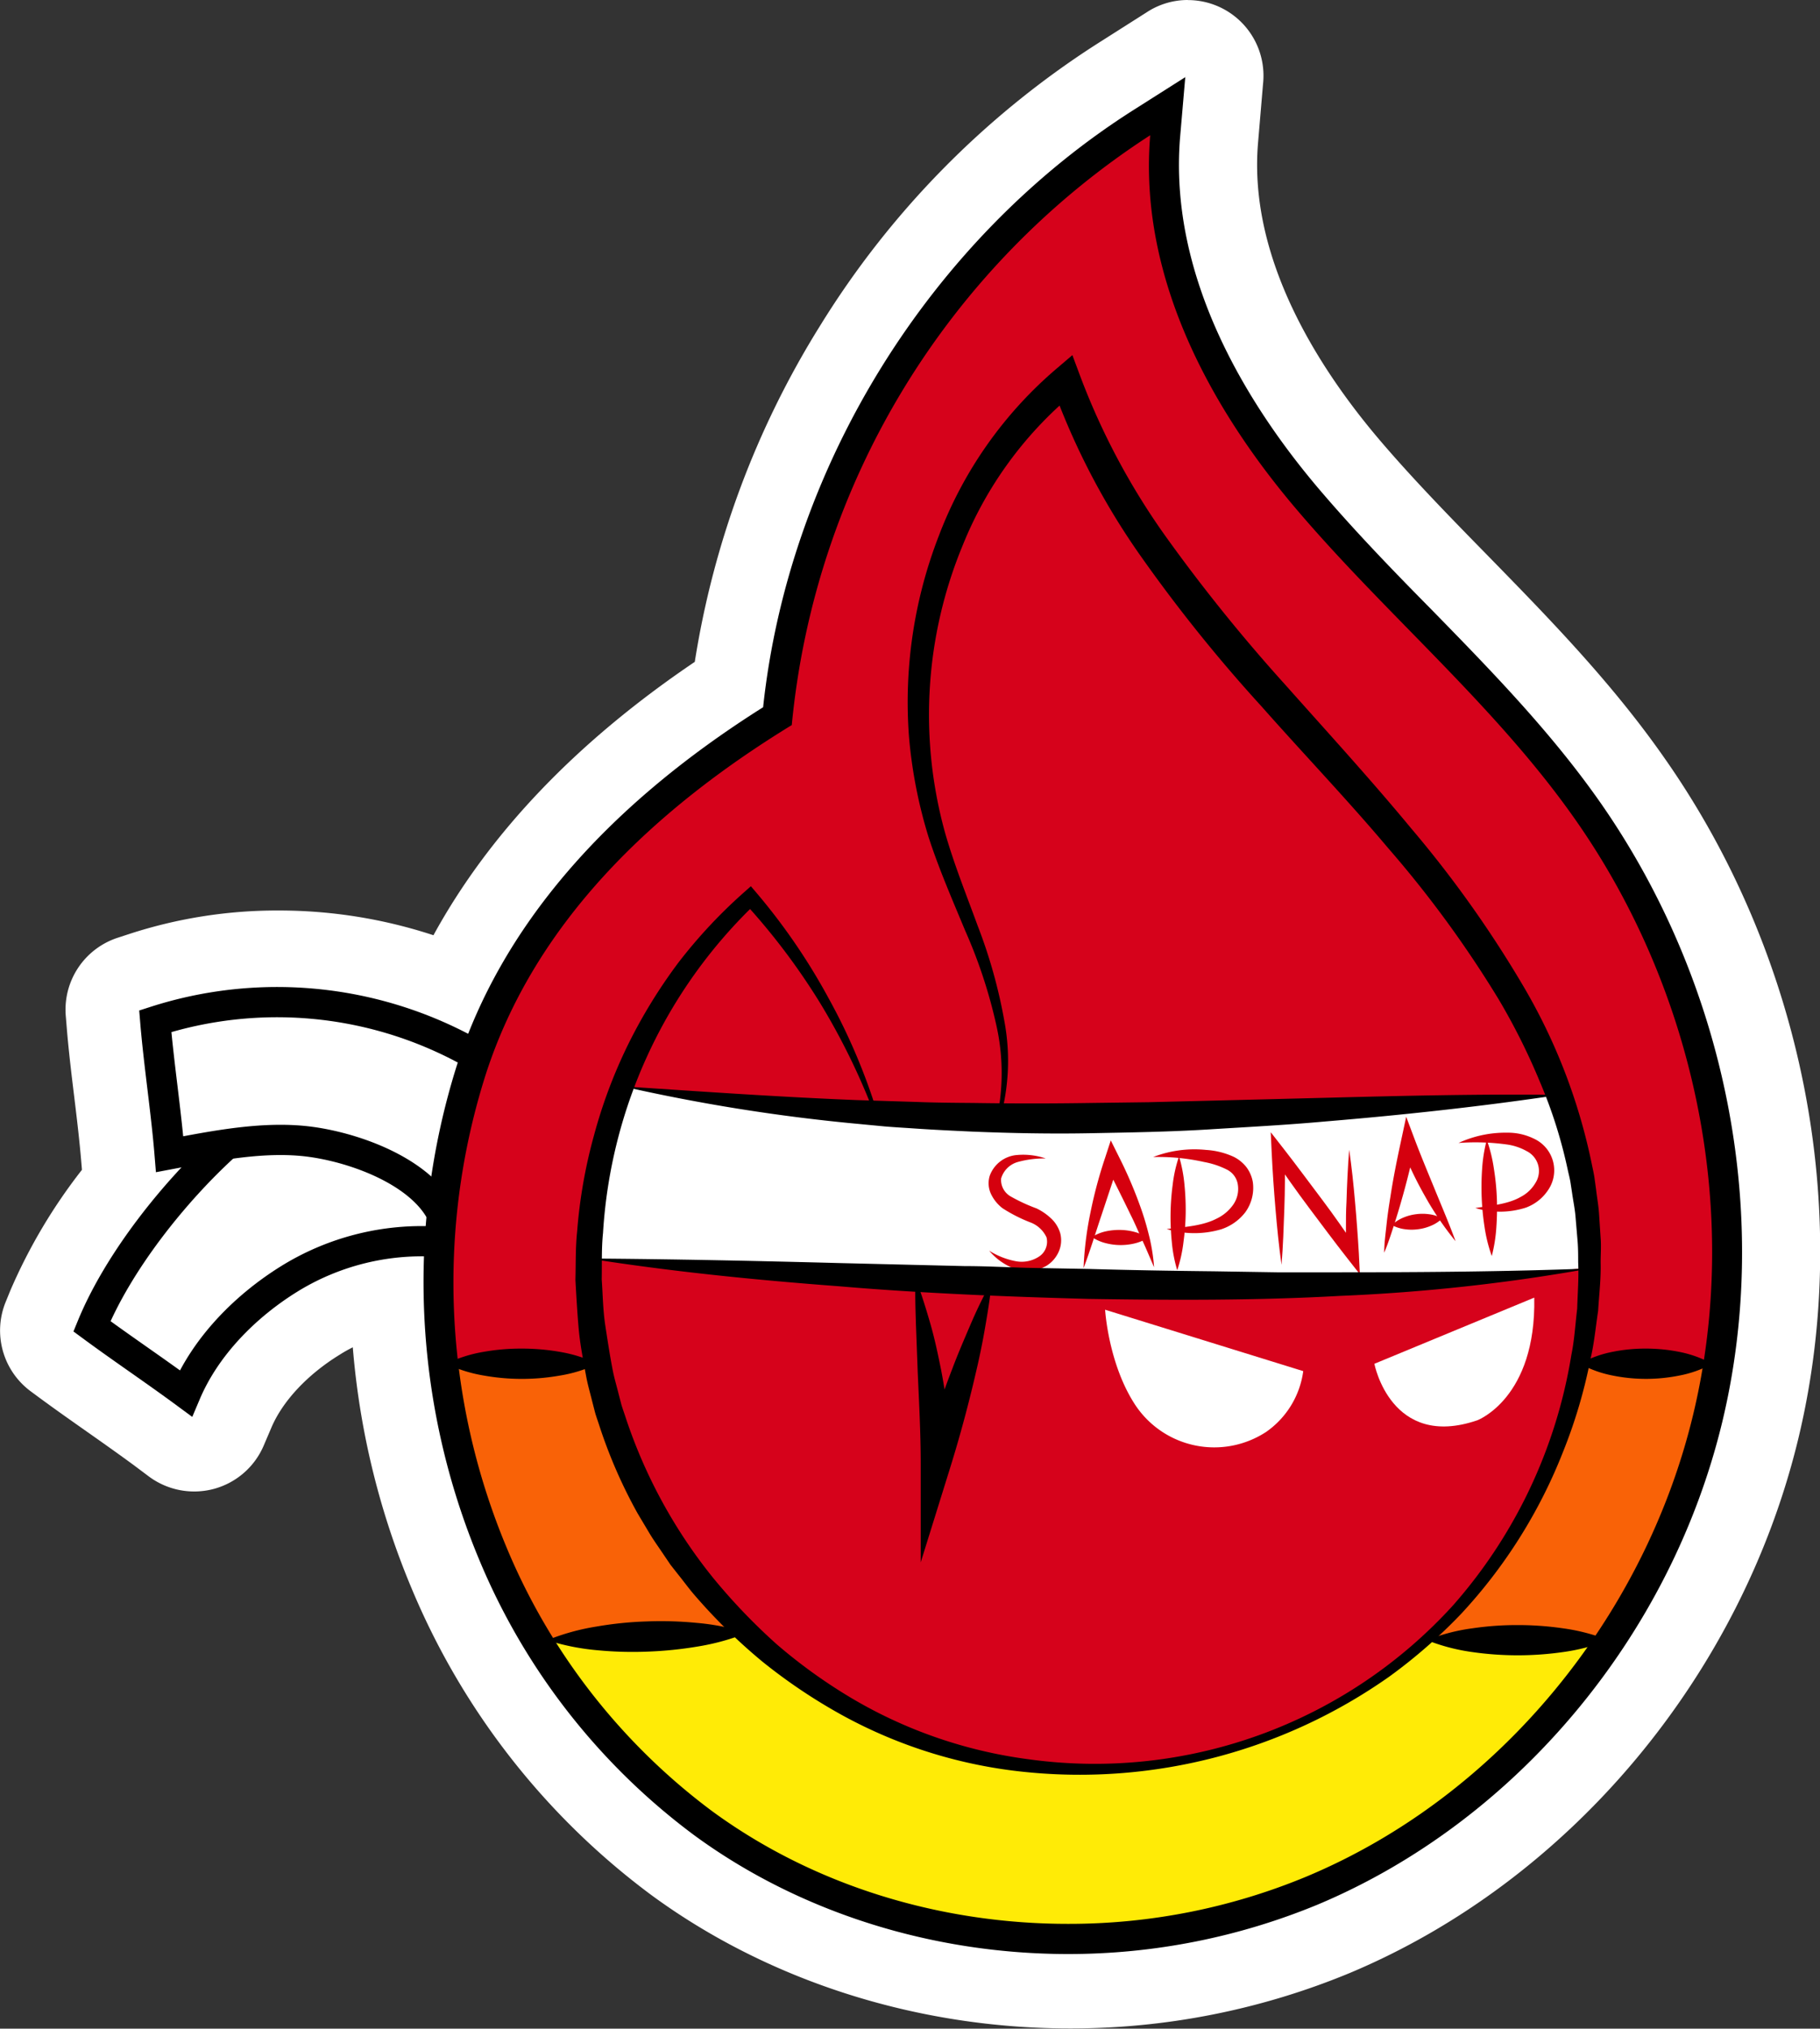 <svg xmlns="http://www.w3.org/2000/svg" viewBox="0 0 240.76 268.26"><rect x="0" y="0" width="240.76" height="268.26" fill="#333333" stroke="none"/><defs><style>.cls-1{fill:#fff;}.cls-2{fill:#d6021b;}.cls-3{fill:#ffeb06;}.cls-4{fill:#f96207;}.cls-5{fill:#d5000e;}.cls-6{fill:none;stroke:#000;stroke-miterlimit:10;stroke-width:4px;}</style></defs><g id="Layer_7"><path d="M151.21,276.75c-19.12,0-37.73-5.92-52.4-16.66a92.06,92.06,0,0,1-30.1-38.49A99.76,99.76,0,0,1,61,184.93a26.3,26.3,0,0,0-9.06,3.46c-5.17,3.2-9,7.43-11,11.93l-1,2.33a5,5,0,0,1-3.28,2.87,4.57,4.57,0,0,1-1.32.18,5,5,0,0,1-3-1l-2-1.5c-2.06-1.5-4.1-2.94-6.08-4.33S20.13,196,18,194.37l-1.26-.93A5,5,0,0,1,15,187.51l.6-1.45A69.55,69.55,0,0,1,25.7,169.61a4.72,4.72,0,0,1-.15-.85l-.18-2.21c-.22-2.69-.58-5.65-.92-8.51-.36-3-.73-6.12-1-9.08l-.13-1.57a5,5,0,0,1,3.43-5.16l1.5-.49a58.14,58.14,0,0,1,18.19-2.86,60.27,60.27,0,0,1,22.91,4.49c7.15-14.88,19.51-28.12,36.84-39.43,4.24-32.32,23.64-62.94,51.07-80.35l6.81-4.33a5,5,0,0,1,2.68-.78,4.91,4.91,0,0,1,2.59.73,5,5,0,0,1,2.39,4.69L171.07,32c-1.44,17,8.6,32.77,17.27,43,4.5,5.28,9.56,10.45,14.44,15.45,7.9,8.08,16.06,16.43,22.86,26.1,17.58,25,24,57.17,17.05,86-7.18,29.95-28.81,55.75-56.44,67.34A91.49,91.49,0,0,1,151.21,276.75Z" class="cls-1" transform="translate(-9.66 -13.48)"/><path d="M166.77,23.48h0m0,0-.68,8c-1.59,18.76,9.15,35.71,18.45,46.63,4.61,5.42,9.73,10.65,14.68,15.71C207,101.79,215,110,221.55,119.34c16.77,23.86,22.85,54.5,16.27,81.95-6.81,28.43-27.31,52.91-53.51,63.9a86.31,86.31,0,0,1-33.1,6.55c-18.07,0-35.63-5.57-49.45-15.69a86.92,86.92,0,0,1-28.44-36.4A94.86,94.86,0,0,1,66,179.49h-.27a31.4,31.4,0,0,0-16.45,4.65c-6,3.74-10.63,8.79-12.93,14.23l-1,2.33-2-1.49c-2.11-1.55-4.18-3-6.18-4.41s-4.11-2.89-6.25-4.46l-1.26-.93.59-1.44c3.05-7.43,8.52-14.72,13.71-20.26l-.39.07-3,.57-.19-2.21c-.23-2.79-.59-5.8-.94-8.72s-.72-6-.95-8.87L28.33,147l1.5-.49a53.4,53.4,0,0,1,16.63-2.61,54.84,54.84,0,0,1,25.43,6.19c6.51-16.45,19.59-31,39-43.19C114.31,75.1,133,44.94,160,27.81l6.81-4.33m0-10h0a9.9,9.9,0,0,0-5.48,1.64l-6.69,4.25a117.58,117.58,0,0,0-36.51,37.21A118.78,118.78,0,0,0,101.57,101C86,111.52,74.4,123.63,67,137.15a65.44,65.44,0,0,0-20.49-3.27A63,63,0,0,0,26.71,137l-1.5.49a10,10,0,0,0-6.85,10.32l.13,1.57c.25,3.06.63,6.2,1,9.23.35,2.86.69,5.76.91,8.36l.1,1.2a72.2,72.2,0,0,0-9.49,16l-.59,1.45a10,10,0,0,0,3.33,11.86l1.26.93c2.22,1.63,4.35,3.12,6.41,4.57s4,2.82,6,4.29l2,1.5A10.06,10.06,0,0,0,38,210.35a10,10,0,0,0,6.56-5.75l1-2.34c1.48-3.49,4.75-7,9-9.62a18.92,18.92,0,0,1,1.77-1,104,104,0,0,0,7.78,31.88,97.05,97.05,0,0,0,31.74,40.57c15.52,11.37,35.18,17.62,55.36,17.62a96.4,96.4,0,0,0,37-7.33c29.08-12.19,51.82-39.32,59.37-70.78,7.24-30.21.58-63.87-17.82-90-7-10-15.33-18.5-23.36-26.72-4.84-4.94-9.83-10.05-14.22-15.2-8.06-9.47-17.4-24-16.1-39.3l.66-7.78a10.32,10.32,0,0,0,.06-1.11,10,10,0,0,0-10-10Zm0,20h0Z" class="cls-1" transform="translate(-9.66 -13.48)"/><path d="M236.51,194.79l1.75-15.66-1.47-13.06s-.28-8.12-.64-8.94l-3.25-8.56-4-9.13-5.8-13.27-3.74-4.88-8.24-10.83-9.07-10.6L187.44,86.43,175.39,69.8l-6.25-10.37-2.45-5.87-1.44-4.88L164.33,42V29l-2.9,1.22L150.37,37l-2.74,2.74-5.27,4.58-10.6,12.43-6,10.53L120.7,78l-3.2,6.56L115.67,95l-2,5.18-1.45,6.26v1.75L102,114.73l-11.74,11-9.16,10.44L73.87,149.6l-6.94,14.25v13.2l.55,7,2.16,14.31,8,18L98.5,238.53l34.1,18.23,30.13,1.37,27.38-10.68,22-13.27,16.32-20.52Z" class="cls-2" transform="translate(-9.66 -13.48)"/><path d="M209.1,247.45l7-7.11,5-6.83,2-4.42L220,227.24,213.8,227l-8.3.56-7.17,2.85s-5.69,4.58-5.88,4.71-4.68,3-4.68,3l-5.16,2.72L177,243.2l-5.88,1.87-8.21,1.69-5.09.69h-5.63l-11.81-1.93-3.5-.13L129.57,243l-10.68-5.47-6.08-4.34-7.19-6.76L99,223.73l-9.69,1.76L81.18,228l.38,1.9,4.6,7.33,9.1,10.24,8.07,6.46,14.77,8.68,16.24,5.29,24,1.81L175.78,267,193,258.71l7.75-4.61Z" class="cls-3" transform="translate(-9.66 -13.48)"/><path d="M182.06,194.79l-26.21-8.12s.42,7.18,4,12.61a12.54,12.54,0,0,0,17.3,3.55A11.69,11.69,0,0,0,182.06,194.79Z" class="cls-1" transform="translate(-9.66 -13.48)"/><path d="M212.62,185.07l-21.15,8.75s2.18,11.38,13.62,7.47C205.09,201.29,212.89,198.37,212.62,185.07Z" class="cls-1" transform="translate(-9.66 -13.48)"/><path d="M214.92,158.32l-2.3.15L176,160.65H125.51l-23.87-2.33-8.28-1-1.58.36-1.56,4.74L88.16,179.9l1.22.15,22.21,2.49,25,1,16.43.6,29.06-1.56s18.62.29,18.94.28l8.51-.55,9.15-1.1,1.29-1.6v-5.65L218,165Z" class="cls-1" transform="translate(-9.66 -13.48)"/><polygon points="57.82 163.64 57.82 155.69 61.55 143.85 62.23 139.18 55.09 136.12 33.45 131.53 23.89 135.09 20.51 135.04 20.51 138.68 22.35 151.96 26.5 151.76 27.95 153.2 24.1 157.24 17.01 166.42 13.47 172.52 12.38 174.87 15.48 177.77 19.73 180.77 24.13 183.91 25 182.96 28.72 177.63 37.88 168.22 47.44 165.55 57.82 163.64" class="cls-1"/><polygon points="59.11 180.34 69.08 180.34 79.04 180.34 82.97 193.21 86.32 199.98 93 209.68 97.6 214.73 97.06 215.92 89.51 216.89 79.04 216.4 72.39 216.89 67.47 211.95 66.26 208.43 59.11 186.28 59.11 180.34" class="cls-4"/><polygon points="188.68 216.89 193.9 216.89 205.81 216.89 212.77 216.89 219.75 204.53 226.49 183.85 227.13 179.33 225.32 180.34 217.25 180.34 209.5 180.34 209 181.31 204.6 194.48 200.72 202.08 192.94 212.64 188.68 216.89" class="cls-4"/><path d="M148,166.67a12.89,12.89,0,0,0-3.75.48,3.2,3.2,0,0,0-2.16,2.18,2.52,2.52,0,0,0,1.32,2.39,22.85,22.85,0,0,0,3.36,1.55,7.54,7.54,0,0,1,1.85,1.25,4.35,4.35,0,0,1,1.3,2.06,3.7,3.7,0,0,1-.25,2.51,4.16,4.16,0,0,1-1.59,1.78,5.1,5.1,0,0,1-4.31.34,8.13,8.13,0,0,1-3.26-2.35,10.06,10.06,0,0,0,3.5,1.39,4.18,4.18,0,0,0,3.19-.67,2.35,2.35,0,0,0,.9-2.48,3.84,3.84,0,0,0-2.2-2,20.39,20.39,0,0,1-3.62-1.85,5.2,5.2,0,0,1-1.49-1.81,3.35,3.35,0,0,1-.2-2.49,4.19,4.19,0,0,1,3.42-2.72A9.29,9.29,0,0,1,148,166.67Z" class="cls-5" transform="translate(-9.66 -13.48)"/><path d="M153,181.17a44.7,44.7,0,0,1,.92-7.39,59.71,59.71,0,0,1,1.93-7.2l.75-2.3,1.08,2.17a57.45,57.45,0,0,1,3,7.07c.42,1.21.77,2.46,1.07,3.71a25.91,25.91,0,0,1,.58,3.82c-.52-1.18-1-2.35-1.53-3.5s-1-2.3-1.58-3.44c-1.09-2.26-2.22-4.51-3.36-6.76l1.84-.13c-.8,2.3-1.55,4.63-2.33,6.95S153.88,178.84,153,181.17Z" class="cls-5" transform="translate(-9.66 -13.48)"/><path d="M165.39,181.45a18.66,18.66,0,0,1-.72-3.78,32.33,32.33,0,0,1,.12-7.53,18.07,18.07,0,0,1,.84-3.75,19.37,19.37,0,0,1,.72,3.78,33.86,33.86,0,0,1,.16,3.77,31.73,31.73,0,0,1-.29,3.76A18.7,18.7,0,0,1,165.39,181.45Z" class="cls-5" transform="translate(-9.66 -13.48)"/><path d="M162.21,166.48a15.1,15.1,0,0,1,7-.94,10.2,10.2,0,0,1,3.65.91,4.92,4.92,0,0,1,1.66,1.34,4.59,4.59,0,0,1,.87,2,5.5,5.5,0,0,1-1,4,6.64,6.64,0,0,1-3.2,2.25A12.57,12.57,0,0,1,164,176c2.33-.27,4.69-.4,6.57-1.36a5.67,5.67,0,0,0,2.26-1.91,3.64,3.64,0,0,0,.58-2.59,2.65,2.65,0,0,0-1.45-2,11.08,11.08,0,0,0-3-1A27.7,27.7,0,0,0,162.21,166.48Z" class="cls-5" transform="translate(-9.66 -13.48)"/><path d="M179.19,180.73c-.35-2.45-.59-4.91-.8-7.37s-.38-4.92-.5-7.38l-.13-2.78,1.75,2.24c1.7,2.18,3.33,4.4,5,6.61s3.22,4.47,4.78,6.74l-1.58.55c0-1.15,0-2.3,0-3.45s0-2.3.07-3.46c.07-2.3.17-4.6.36-6.91.33,2.29.57,4.57.77,6.86.1,1.15.2,2.29.28,3.44s.17,2.29.23,3.44l.13,2.72-1.71-2.18c-1.7-2.17-3.34-4.38-5-6.59s-3.24-4.46-4.8-6.74l1.61-.54c0,2.47,0,4.93-.09,7.4S179.39,178.26,179.19,180.73Z" class="cls-5" transform="translate(-9.66 -13.48)"/><path d="M192.77,179.13c0-1.25.18-2.48.31-3.72s.31-2.45.51-3.67c.37-2.44.86-4.86,1.38-7.27l.71-3.31,1.19,3.16c.84,2.21,1.76,4.4,2.66,6.6s1.85,4.41,2.68,6.69a40.67,40.67,0,0,1-4.07-6A50.57,50.57,0,0,1,195,165l1.91-.15c-.54,2.41-1.12,4.81-1.8,7.18-.33,1.19-.7,2.38-1.08,3.56S193.25,178,192.77,179.13Z" class="cls-5" transform="translate(-9.66 -13.48)"/><path d="M207,179.57a20,20,0,0,1-.95-3.81,34.37,34.37,0,0,1-.33-7.67,20.21,20.21,0,0,1,.62-3.88,19.63,19.63,0,0,1,.94,3.81,32.91,32.91,0,0,1,.39,3.83,35.37,35.37,0,0,1-.06,3.85A20.21,20.21,0,0,1,207,179.57Z" class="cls-5" transform="translate(-9.66 -13.48)"/><path d="M202.6,164.62a14.84,14.84,0,0,1,6.48-1.36,7.78,7.78,0,0,1,3.49.79,4.61,4.61,0,0,1,1.86,6.83,6,6,0,0,1-2.92,2.29,11.2,11.2,0,0,1-6.68.05c2.16-.33,4.34-.51,6-1.47a4.85,4.85,0,0,0,1.95-1.85,2.93,2.93,0,0,0-1.16-4.2,7.41,7.41,0,0,0-2.7-.89A30.4,30.4,0,0,0,202.6,164.62Z" class="cls-5" transform="translate(-9.66 -13.48)"/><path d="M154.11,177.06a5.63,5.63,0,0,1,1.86-.76,8.29,8.29,0,0,1,1.85-.18,7.74,7.74,0,0,1,1.84.24,5.73,5.73,0,0,1,1.84.82,6,6,0,0,1-1.86.75,7.89,7.89,0,0,1-3.7-.06A5.65,5.65,0,0,1,154.11,177.06Z" class="cls-5" transform="translate(-9.66 -13.48)"/><path d="M193.78,175.47a5.08,5.08,0,0,1,1.57-1,6.3,6.3,0,0,1,1.64-.43,6.37,6.37,0,0,1,1.69,0,4.91,4.91,0,0,1,1.77.56,4.83,4.83,0,0,1-1.57,1,6.3,6.3,0,0,1-1.64.43,6.37,6.37,0,0,1-1.69,0A4.91,4.91,0,0,1,193.78,175.47Z" class="cls-5" transform="translate(-9.66 -13.48)"/><path d="M125.45,161.1a89.59,89.59,0,0,0-7.31-15,87.42,87.42,0,0,0-10-13.24l1.5.09a65.79,65.79,0,0,0-20.21,43.58c-.21,2-.13,4.08-.17,6.12.14,2,.16,4.08.47,6.1s.61,4,1,6c.2,1,.5,2,.75,3l.38,1.47c.15.49.33,1,.48,1.45a67.51,67.51,0,0,0,11.6,21.39,78.84,78.84,0,0,0,8.48,8.86,69.93,69.93,0,0,0,10,7.18,61.63,61.63,0,0,0,23.19,8,64.05,64.05,0,0,0,56.27-20.34,66,66,0,0,0,15.65-33.12c.41-2,.52-4.07.77-6.11.06-2.05.23-4.09.13-6.14,0-1,0-2-.1-3.06l-.26-3.06c-.09-1-.3-2-.44-3l-.23-1.51c-.09-.51-.22-1-.33-1.5a63.25,63.25,0,0,0-3.68-11.67,85.39,85.39,0,0,0-5.5-11,146.12,146.12,0,0,0-14.63-20c-5.35-6.35-11.14-12.39-16.71-18.69a203,203,0,0,1-15.9-19.76,94.55,94.55,0,0,1-11.83-22.71l3.1.87A50.72,50.72,0,0,0,137,85.62a58.47,58.47,0,0,0-2.35,37.88c1.18,4.17,2.82,8.24,4.34,12.39a67.65,67.65,0,0,1,3.57,12.82,28.46,28.46,0,0,1-.75,13.23l-.38-.11a28.76,28.76,0,0,0,0-12.92,66.16,66.16,0,0,0-4.1-12.39c-1.68-4.05-3.46-8.11-4.84-12.37a63,63,0,0,1-2.58-13.21,60.77,60.77,0,0,1,3.93-26.57A54.39,54.39,0,0,1,149.4,62.25l2.12-1.81,1,2.68a92.64,92.64,0,0,0,11.57,21.61,223.61,223.61,0,0,0,15.63,19.34c5.54,6.23,11.22,12.43,16.61,18.94a149.06,149.06,0,0,1,14.75,20.71,76.66,76.66,0,0,1,9.19,23.88c.11.53.23,1.05.31,1.58l.22,1.6c.12,1.06.32,2.12.39,3.19l.21,3.21c.09,1.07,0,2.15,0,3.22.06,2.14-.2,4.27-.33,6.41-.32,2.11-.51,4.24-1,6.33a67.46,67.46,0,0,1-3.61,12.24A67.87,67.87,0,0,1,203,226.83a69.6,69.6,0,0,1-9.55,8.35,71.11,71.11,0,0,1-48.05,12.63,63.51,63.51,0,0,1-24.25-7.48,72.9,72.9,0,0,1-10.64-7.13,74.88,74.88,0,0,1-9.15-9c-.69-.82-1.32-1.69-2-2.53l-1-1.27-.9-1.33c-.6-.9-1.23-1.77-1.79-2.68L94,213.59a65.6,65.6,0,0,1-5.13-11.82c-.17-.51-.35-1-.5-1.54l-.4-1.56c-.25-1-.56-2.08-.76-3.14-.39-2.12-.81-4.23-1-6.37s-.31-4.29-.43-6.43c.06-2.15,0-4.3.23-6.44a66.9,66.9,0,0,1,2.22-12.65,66.23,66.23,0,0,1,4.5-12,68.94,68.94,0,0,1,6.71-10.92,67.13,67.13,0,0,1,8.74-9.33l.81-.72.69.81a81.54,81.54,0,0,1,9.59,14A80.4,80.4,0,0,1,125.83,161Z" transform="translate(-9.66 -13.48)"/><path d="M130.77,182.54c.78,2,1.37,3.94,1.95,5.94s1,4,1.42,6.08A69.14,69.14,0,0,1,135.43,207l-3.9-.6c1.23-4,2.59-8,4.11-11.93.75-2,1.58-3.91,2.41-5.85s1.76-3.86,2.8-5.73c-.19,2.15-.55,4.24-.91,6.33s-.8,4.16-1.29,6.21q-1.44,6.17-3.31,12.18l-3.88,12.46,0-13.06c0-4-.22-8.05-.4-12.12l-.23-6.16C130.77,186.71,130.69,184.64,130.77,182.54Z" transform="translate(-9.66 -13.48)"/><path d="M92,157.13c10.37.68,20.67,1.41,31,1.82l7.72.24c2.58.1,5.15.12,7.73.14q7.72.12,15.46,0l7.73-.1,7.74-.19,15.5-.39c10.34-.27,20.7-.52,31.08-.39-10.27,1.53-20.57,2.65-30.91,3.51-5.16.47-10.34.74-15.52,1.06s-10.38.4-15.58.5-10.4,0-15.6-.21c-2.59-.12-5.19-.24-7.79-.42-1.3-.09-2.59-.16-3.89-.27l-3.89-.37A242,242,0,0,1,92,157.13Z" transform="translate(-9.66 -13.48)"/><path d="M87.53,179.9c11.07.07,22.12.31,33.15.6l16.55.4c2.76,0,5.51.15,8.27.23l8.27.15c5.51.16,11,.25,16.53.31l8.27.13c2.75,0,5.51,0,8.27,0,11,0,22-.08,33.1-.5a244.08,244.08,0,0,1-33,3.62c-11.07.62-22.16.57-33.23.4-5.53-.15-11.06-.33-16.59-.6s-11-.6-16.57-1.08C109.49,182.73,98.47,181.62,87.53,179.9Z" transform="translate(-9.66 -13.48)"/><path d="M236.15,193.82a14.56,14.56,0,0,1-4.37,1.56,22.22,22.22,0,0,1-8.75,0,14.77,14.77,0,0,1-4.37-1.57,14.52,14.52,0,0,1,4.37-1.58,21.64,21.64,0,0,1,4.37-.42,22.42,22.42,0,0,1,4.38.43A14.87,14.87,0,0,1,236.15,193.82Z" transform="translate(-9.66 -13.48)"/><path d="M222.43,230.37a25.81,25.81,0,0,1-6,1.57,42.35,42.35,0,0,1-12,0,25.81,25.81,0,0,1-6-1.57,24.86,24.86,0,0,1,6-1.57,40.54,40.54,0,0,1,6-.43,42,42,0,0,1,6,.43A25.81,25.81,0,0,1,222.43,230.37Z" transform="translate(-9.66 -13.48)"/><path d="M108.48,229.4a30.64,30.64,0,0,1-6.55,1.81,50.72,50.72,0,0,1-6.6.67,48.85,48.85,0,0,1-6.62-.18,30.47,30.47,0,0,1-6.66-1.33,29.91,29.91,0,0,1,6.55-1.81,47.33,47.33,0,0,1,6.59-.67,48.86,48.86,0,0,1,6.62.19A30.65,30.65,0,0,1,108.48,229.4Z" transform="translate(-9.66 -13.48)"/><path d="M88.7,193.82a18,18,0,0,1-5,1.56,28.78,28.78,0,0,1-10,0,18.41,18.41,0,0,1-5-1.57,18.1,18.1,0,0,1,5-1.58,27.91,27.91,0,0,1,5-.42,29,29,0,0,1,5,.43A18.41,18.41,0,0,1,88.7,193.82Z" transform="translate(-9.66 -13.48)"/><path d="M161.82,31.32c-1.55,18.28,7.49,35.58,19.39,49.56s26.23,25.88,36.78,40.89c15.86,22.56,22.09,51.91,15.66,78.73S207.91,251,182.48,261.63a81.87,81.87,0,0,1-31.56,6.25c-16.78,0-33.54-5-47.08-14.92a83.41,83.41,0,0,1-27.12-34.74,90.76,90.76,0,0,1-2.84-62.55c6.51-20.3,22.33-35.18,40.52-46.31a104.73,104.73,0,0,1,47.42-78m4.67-7.7-6.81,4.32C132.69,45.08,114,75.23,110.61,107c-21.07,13.28-34.7,29.23-40.54,47.44a95.25,95.25,0,0,0,3,65.33,87,87,0,0,0,28.45,36.41c13.82,10.12,31.38,15.69,49.44,15.69A86.33,86.33,0,0,0,184,265.32c26.19-11,46.69-35.46,53.51-63.89,6.58-27.46.5-58.1-16.27-82-6.57-9.35-14.59-17.54-22.34-25.47-5-5.06-10.06-10.3-14.68-15.72-9.29-10.91-20-27.86-18.45-46.62l.69-8Z" transform="translate(-9.66 -13.48)"/><path d="M71.2,152.24a52.7,52.7,0,0,0-41-3.72c.47,5.67,1.44,11.93,1.9,17.59,6-1.13,12.65-2.47,18.73-1.63s14.48,4,17.26,9.46" class="cls-6" transform="translate(-9.66 -13.48)"/><path d="M39.61,164.8c-6.87,6.21-14.27,15.5-17.79,24.06,4.24,3.12,8.19,5.75,12.42,8.87,2.66-6.28,7.92-11.57,13.72-15.16a33.35,33.35,0,0,1,19.52-4.9" class="cls-6" transform="translate(-9.66 -13.48)"/></g></svg>